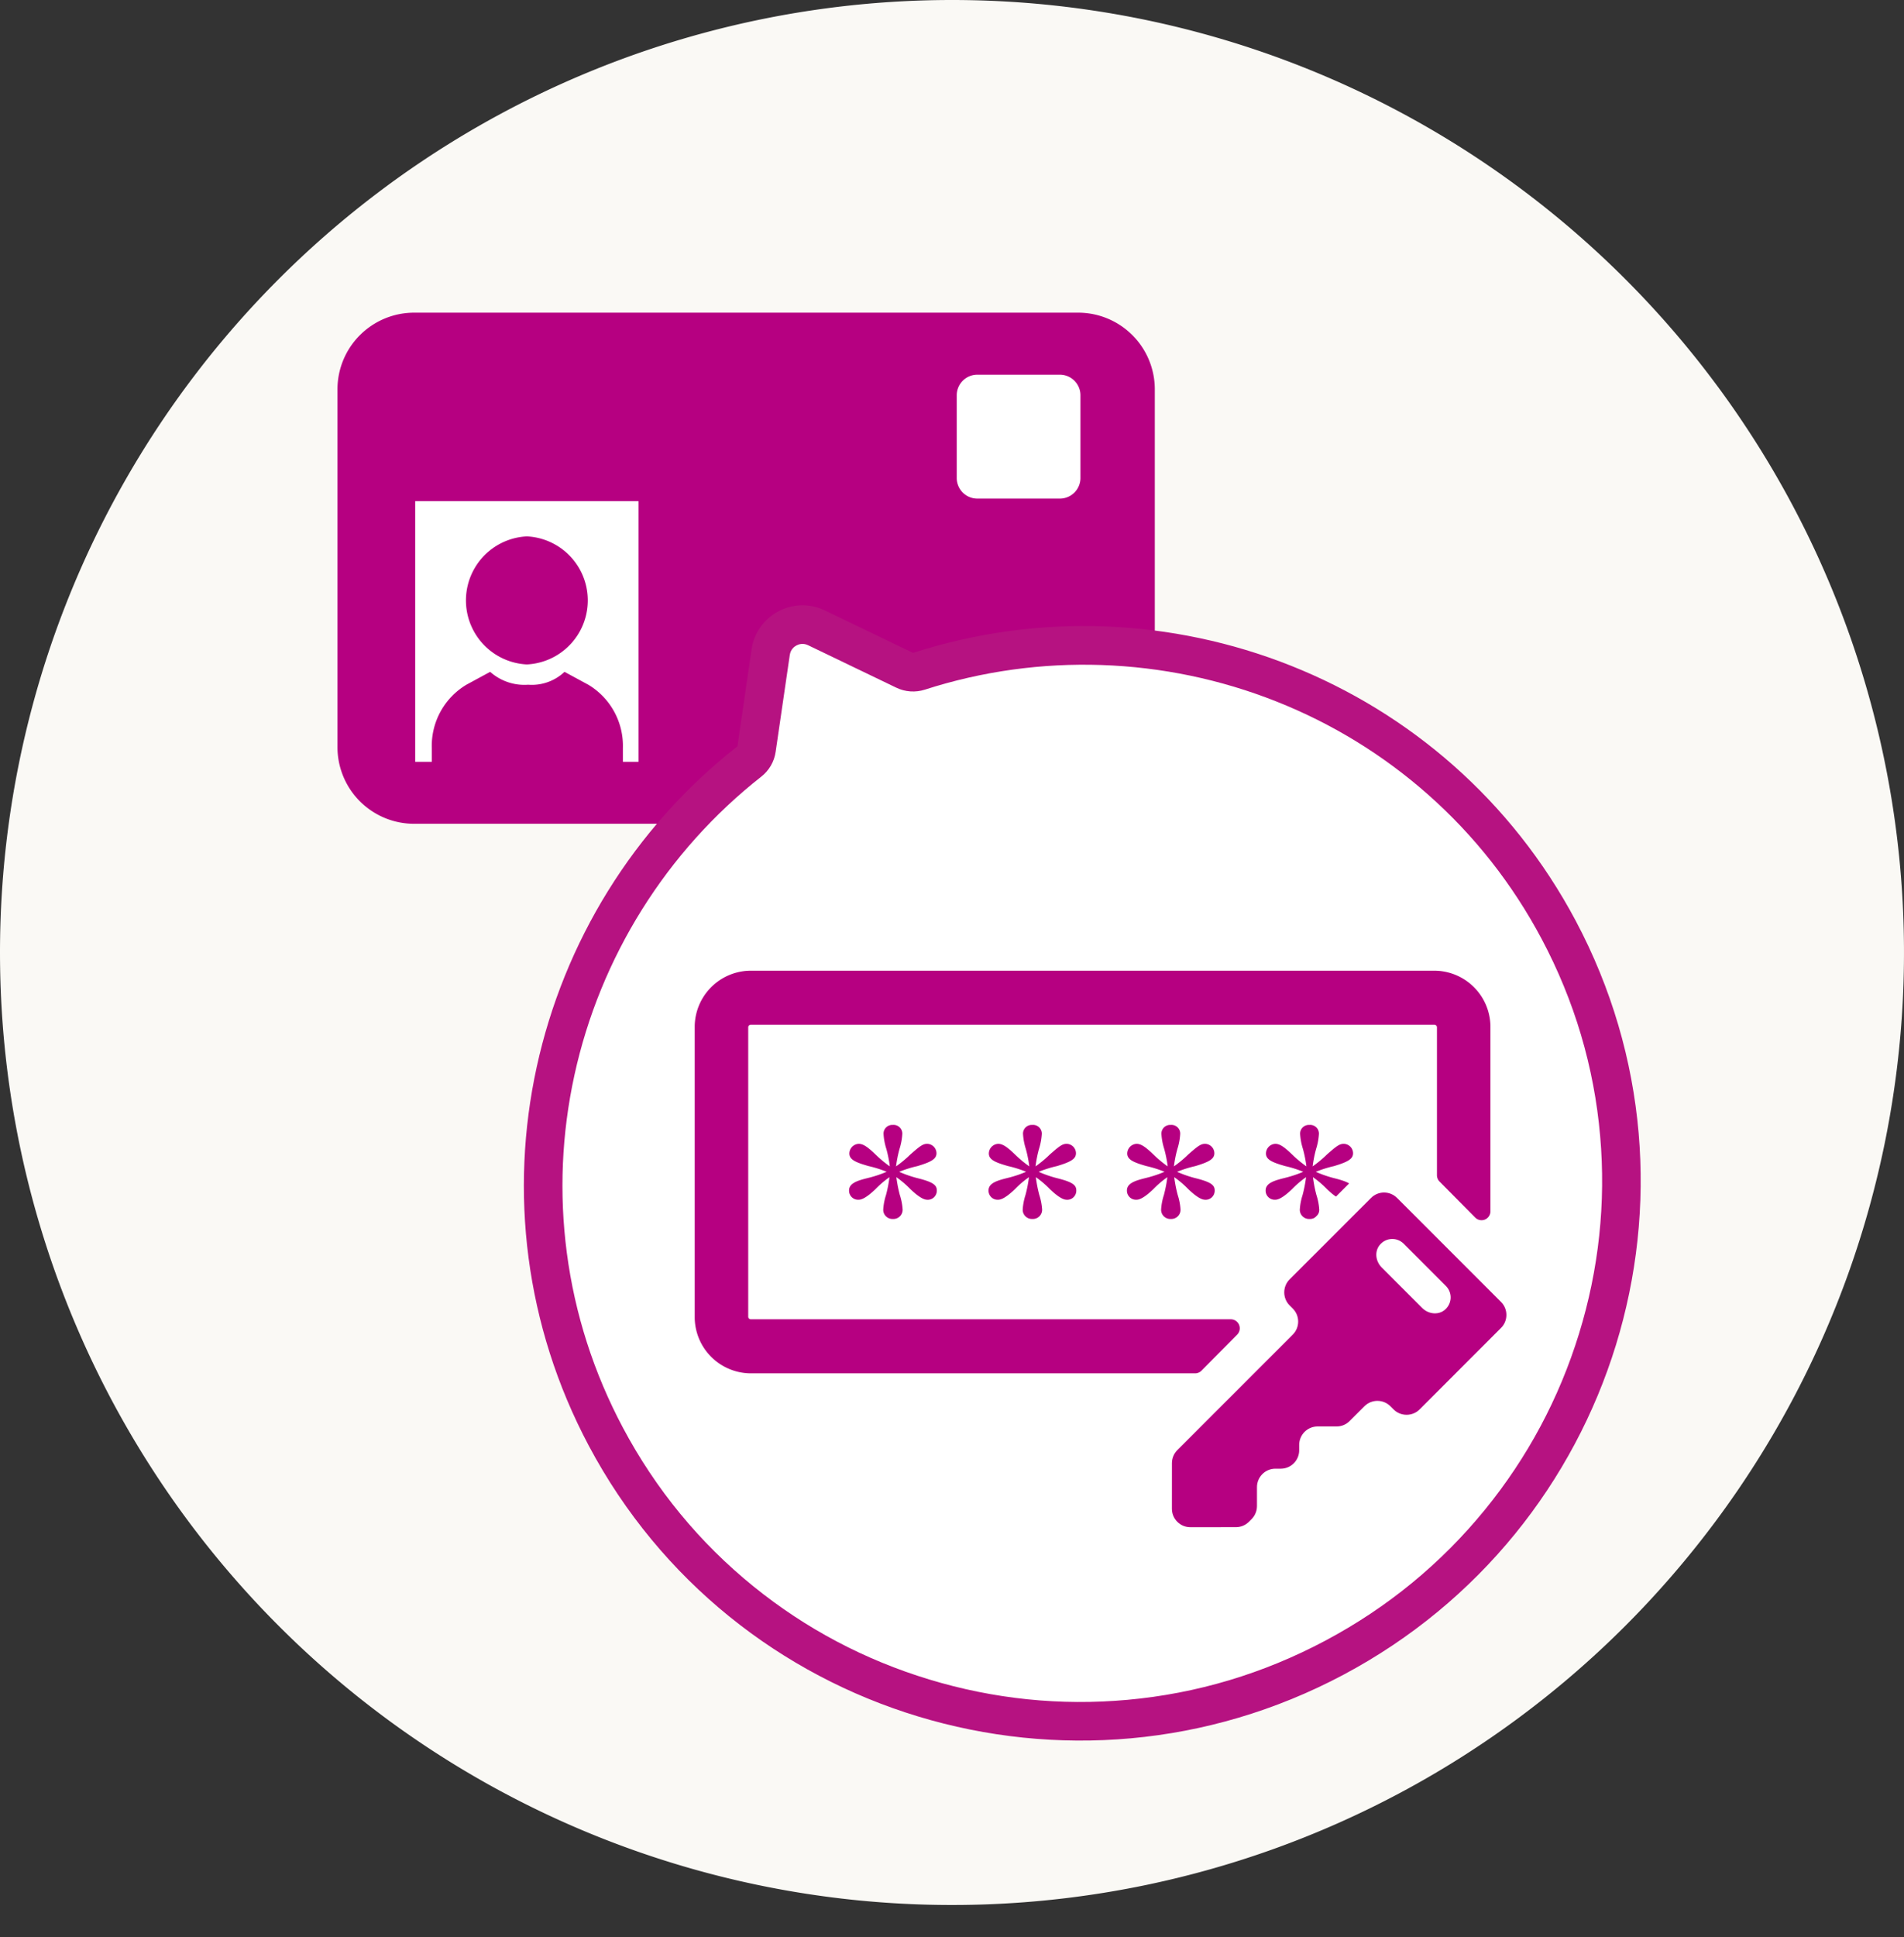 <svg xmlns="http://www.w3.org/2000/svg" xmlns:xlink="http://www.w3.org/1999/xlink" width="74" height="75.254" viewBox="0 0 74 75.254">
  <rect x="0" y="0" width="74" height="75.254" fill="#333333" stroke="none"/>
  <defs>
    <clipPath id="clip-path">
      <rect id="Rectangle_56279" data-name="Rectangle 56279" width="31.767" height="19.854" fill="none"/>
    </clipPath>
  </defs>
  <g id="Group_87240" data-name="Group 87240" transform="translate(-945.5 -293)">
    <path id="Path_511514" data-name="Path 511514" d="M37,0A37,37,0,1,1,0,37,37,37,0,0,1,37,0Z" transform="translate(945.5 293)" fill="#faf9f5"/>
    <g id="Group_87201" data-name="Group 87201" transform="translate(958.616 305.146)">
      <g id="Group_87200" data-name="Group 87200" clip-path="url(#clip-path)">
        <path id="Path_511510" data-name="Path 511510" d="M28.789,19.854H2.979A2.978,2.978,0,0,1,0,16.877V2.979A2.979,2.979,0,0,1,2.979,0H28.789a2.978,2.978,0,0,1,2.977,2.979v13.9a2.978,2.978,0,0,1-2.977,2.978" fill="#b60081"/>
        <rect id="Rectangle_56278" data-name="Rectangle 56278" width="8.679" height="10.125" transform="translate(3.021 7.322)" fill="#fff"/>
        <path id="Path_511511" data-name="Path 511511" d="M35.65,8.3h3.208a.8.8,0,0,0,.8-.8V4.287a.8.8,0,0,0-.8-.8H35.65a.8.8,0,0,0-.8.8V7.5a.8.8,0,0,0,.8.8" transform="translate(-10.782 -1.078)" fill="#fff"/>
        <path id="Path_511512" data-name="Path 511512" d="M11.39,20.705l-.924-.5a1.849,1.849,0,0,1-1.412.5,2,2,0,0,1-1.477-.5l-.924.5a2.767,2.767,0,0,0-1.345,2.463v1.3h7.427v-1.3a2.767,2.767,0,0,0-1.345-2.463" transform="translate(-1.642 -6.253)" fill="#b60081"/>
        <path id="Path_511513" data-name="Path 511513" d="M9.6,17.558a2.49,2.49,0,0,0,0-4.974,2.49,2.49,0,0,0,0,4.974" transform="translate(-2.239 -3.894)" fill="#b60081"/>
      </g>
    </g>
    <g id="Union_2" data-name="Union 2" transform="translate(1016.892 347.859) rotate(152)" fill="#fff" stroke-linejoin="round">
      <path d="M 21.72 46.034 C 21.318 46.034 20.95 45.848 20.712 45.524 L 18.46 42.458 L 18.283 42.216 L 17.988 42.164 C 13.21 41.309 8.844 38.794 5.693 35.081 C 4.128 33.238 2.908 31.162 2.065 28.912 C 1.192 26.583 0.75 24.13 0.75 21.622 C 0.75 18.804 1.304 16.071 2.397 13.499 C 3.453 11.014 4.965 8.781 6.891 6.864 C 8.817 4.947 11.06 3.442 13.557 2.39 C 16.142 1.302 18.889 0.75 21.721 0.75 C 24.552 0.75 27.299 1.302 29.884 2.39 C 32.381 3.442 34.624 4.947 36.55 6.864 C 38.476 8.781 39.988 11.014 41.044 13.499 C 42.137 16.071 42.691 18.804 42.691 21.622 C 42.691 24.131 42.249 26.584 41.376 28.912 C 40.533 31.163 39.312 33.238 37.748 35.082 C 34.597 38.795 30.23 41.31 25.452 42.164 L 25.157 42.217 L 24.979 42.458 L 22.727 45.523 C 22.489 45.848 22.122 46.034 21.72 46.034 Z" stroke="none"/>
      <path d="M 21.72 45.284 C 21.814 45.284 21.992 45.257 22.123 45.079 L 24.375 42.014 C 24.603 41.704 24.941 41.493 25.32 41.426 C 29.927 40.602 34.137 38.177 37.176 34.597 C 38.685 32.819 39.861 30.818 40.674 28.649 C 41.515 26.405 41.941 24.04 41.941 21.622 C 41.941 18.905 41.407 16.271 40.354 13.792 C 39.336 11.396 37.878 9.244 36.021 7.396 C 34.164 5.547 32.001 4.095 29.593 3.082 C 27.101 2.032 24.452 1.5 21.721 1.5 C 18.989 1.5 16.341 2.032 13.848 3.082 C 11.44 4.095 9.277 5.547 7.42 7.396 C 5.563 9.244 4.105 11.396 3.087 13.792 C 2.034 16.271 1.5 18.905 1.5 21.622 C 1.5 24.04 1.926 26.404 2.767 28.649 C 3.58 30.818 4.756 32.819 6.265 34.596 C 9.303 38.176 13.513 40.602 18.12 41.425 C 18.498 41.493 18.837 41.704 19.064 42.014 L 21.317 45.08 C 21.447 45.257 21.625 45.284 21.72 45.284 M 21.72 46.784 C 21.114 46.784 20.507 46.512 20.108 45.968 L 17.856 42.902 C 7.704 41.087 1.281738235547891e-07 32.249 1.281738235547891e-07 21.622 C 1.281738235547891e-07 9.68 9.724 -1.517333998890535e-06 21.721 -1.517333998890535e-06 C 33.717 -1.517333998890535e-06 43.441 9.68 43.441 21.622 C 43.441 32.25 35.736 41.088 25.584 42.902 L 23.332 45.968 C 22.932 46.512 22.326 46.784 21.72 46.784 Z" stroke="none" fill="#b61281"/>
    </g>
    <rect id="area" width="35" height="35" transform="translate(971.047 321.323)" fill="none"/>
    <g id="Group_87238" data-name="Group 87238" transform="translate(974.063 330.706)">
      <path id="Fill_1" data-name="Fill 1" d="M3.033,2.907a.353.353,0,0,0,.378-.362c0-.21-.146-.327-.755-.478a4.556,4.556,0,0,1-.706-.245A4.393,4.393,0,0,1,2.655,1.6c.548-.164.743-.28.743-.5A.368.368,0,0,0,3.033.735c-.171,0-.3.105-.658.42a4.422,4.422,0,0,1-.548.455A4.752,4.752,0,0,1,1.961.934,2.387,2.387,0,0,0,2.07.35.338.338,0,0,0,1.7,0,.338.338,0,0,0,1.34.35a2.387,2.387,0,0,0,.11.584,4.752,4.752,0,0,1,.134.676,4.46,4.46,0,0,1-.548-.455C.743.875.56.735.377.735a.381.381,0,0,0-.365.373c0,.246.256.35.743.49a4.4,4.4,0,0,1,.706.222,4.534,4.534,0,0,1-.694.233C.39,2.148,0,2.241,0,2.544a.353.353,0,0,0,.377.362c.207,0,.512-.28.658-.42a3.689,3.689,0,0,1,.536-.456,5.207,5.207,0,0,1-.134.689,2.3,2.3,0,0,0-.109.572.358.358,0,0,0,.377.362.358.358,0,0,0,.378-.362,2.3,2.3,0,0,0-.11-.572,5.207,5.207,0,0,1-.134-.689,3.675,3.675,0,0,1,.536.456c.146.14.451.42.658.42" transform="translate(4.436 5.992)" fill="#b60081"/>
      <path id="Fill_1-2" data-name="Fill 1" d="M3.033,2.907a.353.353,0,0,0,.378-.362c0-.21-.146-.327-.755-.478a4.556,4.556,0,0,1-.706-.245A4.393,4.393,0,0,1,2.655,1.6c.548-.164.743-.28.743-.5A.368.368,0,0,0,3.033.735c-.171,0-.3.105-.658.42a4.422,4.422,0,0,1-.548.455A4.752,4.752,0,0,1,1.961.934,2.387,2.387,0,0,0,2.07.35.338.338,0,0,0,1.7,0,.338.338,0,0,0,1.34.35a2.387,2.387,0,0,0,.11.584,4.752,4.752,0,0,1,.134.676,4.46,4.46,0,0,1-.548-.455C.743.875.56.735.377.735a.381.381,0,0,0-.365.373c0,.246.256.35.743.49a4.4,4.4,0,0,1,.706.222,4.534,4.534,0,0,1-.694.233C.39,2.148,0,2.241,0,2.544a.353.353,0,0,0,.377.362c.207,0,.512-.28.658-.42a3.689,3.689,0,0,1,.536-.456,5.207,5.207,0,0,1-.134.689,2.3,2.3,0,0,0-.109.572.358.358,0,0,0,.377.362.358.358,0,0,0,.378-.362,2.3,2.3,0,0,0-.11-.572,5.207,5.207,0,0,1-.134-.689,3.675,3.675,0,0,1,.536.456c.146.14.451.42.658.42" transform="translate(15.236 5.992)" fill="#b60081"/>
      <path id="Fill_3" data-name="Fill 3" d="M3.033,2.907a.353.353,0,0,0,.378-.362c0-.21-.146-.327-.755-.478a4.575,4.575,0,0,1-.706-.245A4.41,4.41,0,0,1,2.655,1.6c.548-.164.743-.28.743-.5A.368.368,0,0,0,3.033.735c-.171,0-.3.105-.658.42a4.441,4.441,0,0,1-.548.455A4.752,4.752,0,0,1,1.961.934,2.387,2.387,0,0,0,2.07.35.338.338,0,0,0,1.7,0,.338.338,0,0,0,1.34.35a2.387,2.387,0,0,0,.11.584,4.744,4.744,0,0,1,.134.676,4.5,4.5,0,0,1-.548-.455C.743.875.56.735.377.735a.381.381,0,0,0-.365.373c0,.246.256.35.743.49a4.4,4.4,0,0,1,.706.222,4.534,4.534,0,0,1-.694.233C.39,2.148,0,2.241,0,2.544a.353.353,0,0,0,.377.362c.207,0,.512-.28.658-.42a3.716,3.716,0,0,1,.536-.456,5.156,5.156,0,0,1-.134.689,2.3,2.3,0,0,0-.109.572.358.358,0,0,0,.377.362.358.358,0,0,0,.378-.362,2.316,2.316,0,0,0-.11-.572,5.166,5.166,0,0,1-.134-.689,3.675,3.675,0,0,1,.536.456c.146.14.451.42.658.42" transform="translate(9.857 5.992)" fill="#b60081"/>
      <path id="Fill_3-2" data-name="Fill 3" d="M3.033,2.907a.353.353,0,0,0,.378-.362c0-.21-.146-.327-.755-.478a4.575,4.575,0,0,1-.706-.245A4.41,4.41,0,0,1,2.655,1.6c.548-.164.743-.28.743-.5A.368.368,0,0,0,3.033.735c-.171,0-.3.105-.658.42a4.441,4.441,0,0,1-.548.455A4.752,4.752,0,0,1,1.961.934,2.387,2.387,0,0,0,2.07.35.338.338,0,0,0,1.7,0,.338.338,0,0,0,1.34.35a2.387,2.387,0,0,0,.11.584,4.744,4.744,0,0,1,.134.676,4.5,4.5,0,0,1-.548-.455C.743.875.56.735.377.735a.381.381,0,0,0-.365.373c0,.246.256.35.743.49a4.4,4.4,0,0,1,.706.222,4.534,4.534,0,0,1-.694.233C.39,2.148,0,2.241,0,2.544a.353.353,0,0,0,.377.362c.207,0,.512-.28.658-.42a3.716,3.716,0,0,1,.536-.456,5.156,5.156,0,0,1-.134.689,2.3,2.3,0,0,0-.109.572.358.358,0,0,0,.377.362.358.358,0,0,0,.378-.362,2.316,2.316,0,0,0-.11-.572,5.166,5.166,0,0,1-.134-.689,3.675,3.675,0,0,1,.536.456c.146.14.451.42.658.42" transform="translate(20.627 5.992)" fill="#b60081"/>
    </g>
    <g id="Fill_7" data-name="Fill 7" transform="translate(991.047 339.324)" fill="#b60081">
      <path d="M 0.717 13.5 L 0.716 13.5 L 0.716 13.5 L 0.716 13.5 C 0.391 13.5 0.086 13.373 -0.144 13.144 C -0.374 12.914 -0.5 12.608 -0.5 12.284 L -0.499 10.51 C -0.498 10.184 -0.371 9.88 -0.142 9.651 L 4.343 5.166 C 4.385 5.124 4.407 5.071 4.407 5.013 C 4.407 4.955 4.385 4.902 4.344 4.861 L 4.222 4.74 C 3.748 4.265 3.748 3.493 4.221 3.02 L 7.385 -0.144 C 7.615 -0.373 7.92 -0.5 8.245 -0.5 C 8.57 -0.5 8.875 -0.373 9.105 -0.143 L 13.144 3.896 C 13.373 4.125 13.5 4.43 13.5 4.755 C 13.5 5.08 13.374 5.385 13.144 5.615 L 9.981 8.778 C 9.751 9.008 9.445 9.134 9.121 9.134 C 8.796 9.134 8.491 9.008 8.261 8.779 L 8.139 8.656 C 8.098 8.615 8.045 8.593 7.987 8.593 C 7.928 8.593 7.876 8.615 7.834 8.657 L 7.259 9.231 C 7.03 9.461 6.725 9.587 6.4 9.587 L 5.662 9.587 C 5.543 9.587 5.447 9.684 5.447 9.803 L 5.447 10.012 C 5.447 10.683 4.901 11.228 4.231 11.228 L 4.022 11.228 C 3.903 11.228 3.806 11.325 3.806 11.444 L 3.806 12.182 C 3.806 12.502 3.676 12.816 3.449 13.042 L 3.347 13.143 C 3.12 13.371 2.815 13.498 2.491 13.499 L 0.717 13.5 Z M 8.565 2.305 C 8.523 2.305 8.486 2.324 8.46 2.359 C 8.429 2.4 8.441 2.491 8.507 2.557 L 10.081 4.131 C 10.121 4.171 10.175 4.194 10.225 4.194 C 10.259 4.194 10.274 4.183 10.279 4.179 C 10.311 4.155 10.33 4.12 10.333 4.083 C 10.336 4.046 10.322 4.01 10.296 3.984 L 8.655 2.343 C 8.631 2.318 8.6 2.305 8.565 2.305 Z" stroke="none"/>
      <path d="M 0.716 13 L 2.489 12.999 C 2.681 12.998 2.86 12.923 2.995 12.789 L 3.096 12.688 C 3.229 12.555 3.306 12.37 3.306 12.182 L 3.306 11.444 C 3.306 11.049 3.627 10.728 4.022 10.728 L 4.231 10.728 C 4.625 10.728 4.947 10.407 4.947 10.012 L 4.947 9.803 C 4.947 9.408 5.268 9.087 5.662 9.087 L 6.4 9.087 C 6.591 9.087 6.771 9.013 6.906 8.878 L 7.481 8.303 C 7.616 8.168 7.796 8.093 7.987 8.093 C 8.178 8.093 8.358 8.168 8.493 8.303 L 8.615 8.425 C 8.75 8.56 8.93 8.634 9.121 8.634 C 9.312 8.634 9.492 8.56 9.627 8.425 L 12.79 5.261 C 12.926 5.126 13 4.946 13 4.755 C 13 4.564 12.926 4.384 12.79 4.249 L 8.751 0.21 C 8.616 0.075 8.436 -8.881784197001252e-16 8.245 -8.881784197001252e-16 C 8.054 -8.881784197001252e-16 7.874 0.075 7.739 0.21 L 4.575 3.373 C 4.296 3.652 4.296 4.106 4.575 4.385 L 4.697 4.507 C 4.832 4.642 4.907 4.822 4.907 5.013 C 4.907 5.204 4.832 5.384 4.697 5.519 L 0.211 10.005 C 0.077 10.14 0.002 10.319 0.001 10.511 L 2.275543238283717e-06 12.284 C -0 12.475 0.074 12.655 0.21 12.79 C 0.345 12.926 0.525 13 0.716 13 L 0.716 13 M 8.565 1.805 C 8.732 1.805 8.89 1.871 9.009 1.989 L 10.649 3.63 C 10.778 3.759 10.845 3.937 10.832 4.118 C 10.819 4.3 10.727 4.468 10.579 4.579 C 10.479 4.654 10.356 4.694 10.225 4.694 C 10.042 4.694 9.861 4.618 9.728 4.485 L 8.154 2.911 C 7.915 2.672 7.875 2.306 8.06 2.059 C 8.181 1.898 8.365 1.805 8.565 1.805 M 0.717 14 L 0.716 14 C 0.257 14 -0.174 13.821 -0.498 13.497 C -0.822 13.173 -1 12.742 -1 12.283 L -0.999 10.51 C -0.997 10.05 -0.818 9.62 -0.495 9.297 L 3.791 5.011 C 3.201 4.336 3.227 3.308 3.867 2.666 L 7.032 -0.497 C 7.356 -0.821 7.787 -1 8.245 -1 C 8.703 -1 9.134 -0.821 9.458 -0.497 L 13.497 3.542 C 13.821 3.866 14 4.297 14 4.755 C 14 5.214 13.822 5.644 13.497 5.968 L 10.334 9.132 C 10.009 9.456 9.579 9.634 9.121 9.634 C 8.7 9.634 8.302 9.484 7.989 9.209 L 7.613 9.585 C 7.289 9.909 6.858 10.087 6.4 10.087 L 5.945 10.087 C 5.907 10.974 5.192 11.688 4.306 11.726 L 4.306 12.182 C 4.306 12.634 4.122 13.076 3.803 13.396 L 3.699 13.498 C 3.38 13.818 2.95 13.997 2.493 13.999 L 0.717 14 Z" stroke="none" fill="#fff"/>
    </g>
    <path id="Fill_9" data-name="Fill 9" d="M28.748,0H2.18A2.188,2.188,0,0,0,0,2.2V13.442a2.188,2.188,0,0,0,2.18,2.2H19.447a.347.347,0,0,0,.245-.1l1.387-1.4a.35.35,0,0,0-.245-.6H2.18a.1.1,0,0,1-.1-.1V2.2a.1.1,0,0,1,.1-.1H28.748a.1.1,0,0,1,.1.1V7.944a.352.352,0,0,0,.1.247l1.387,1.4a.346.346,0,0,0,.592-.247V2.2A2.188,2.188,0,0,0,28.748,0" transform="translate(972.5 330.706)" fill="#b60081"/>
  </g>
</svg>
